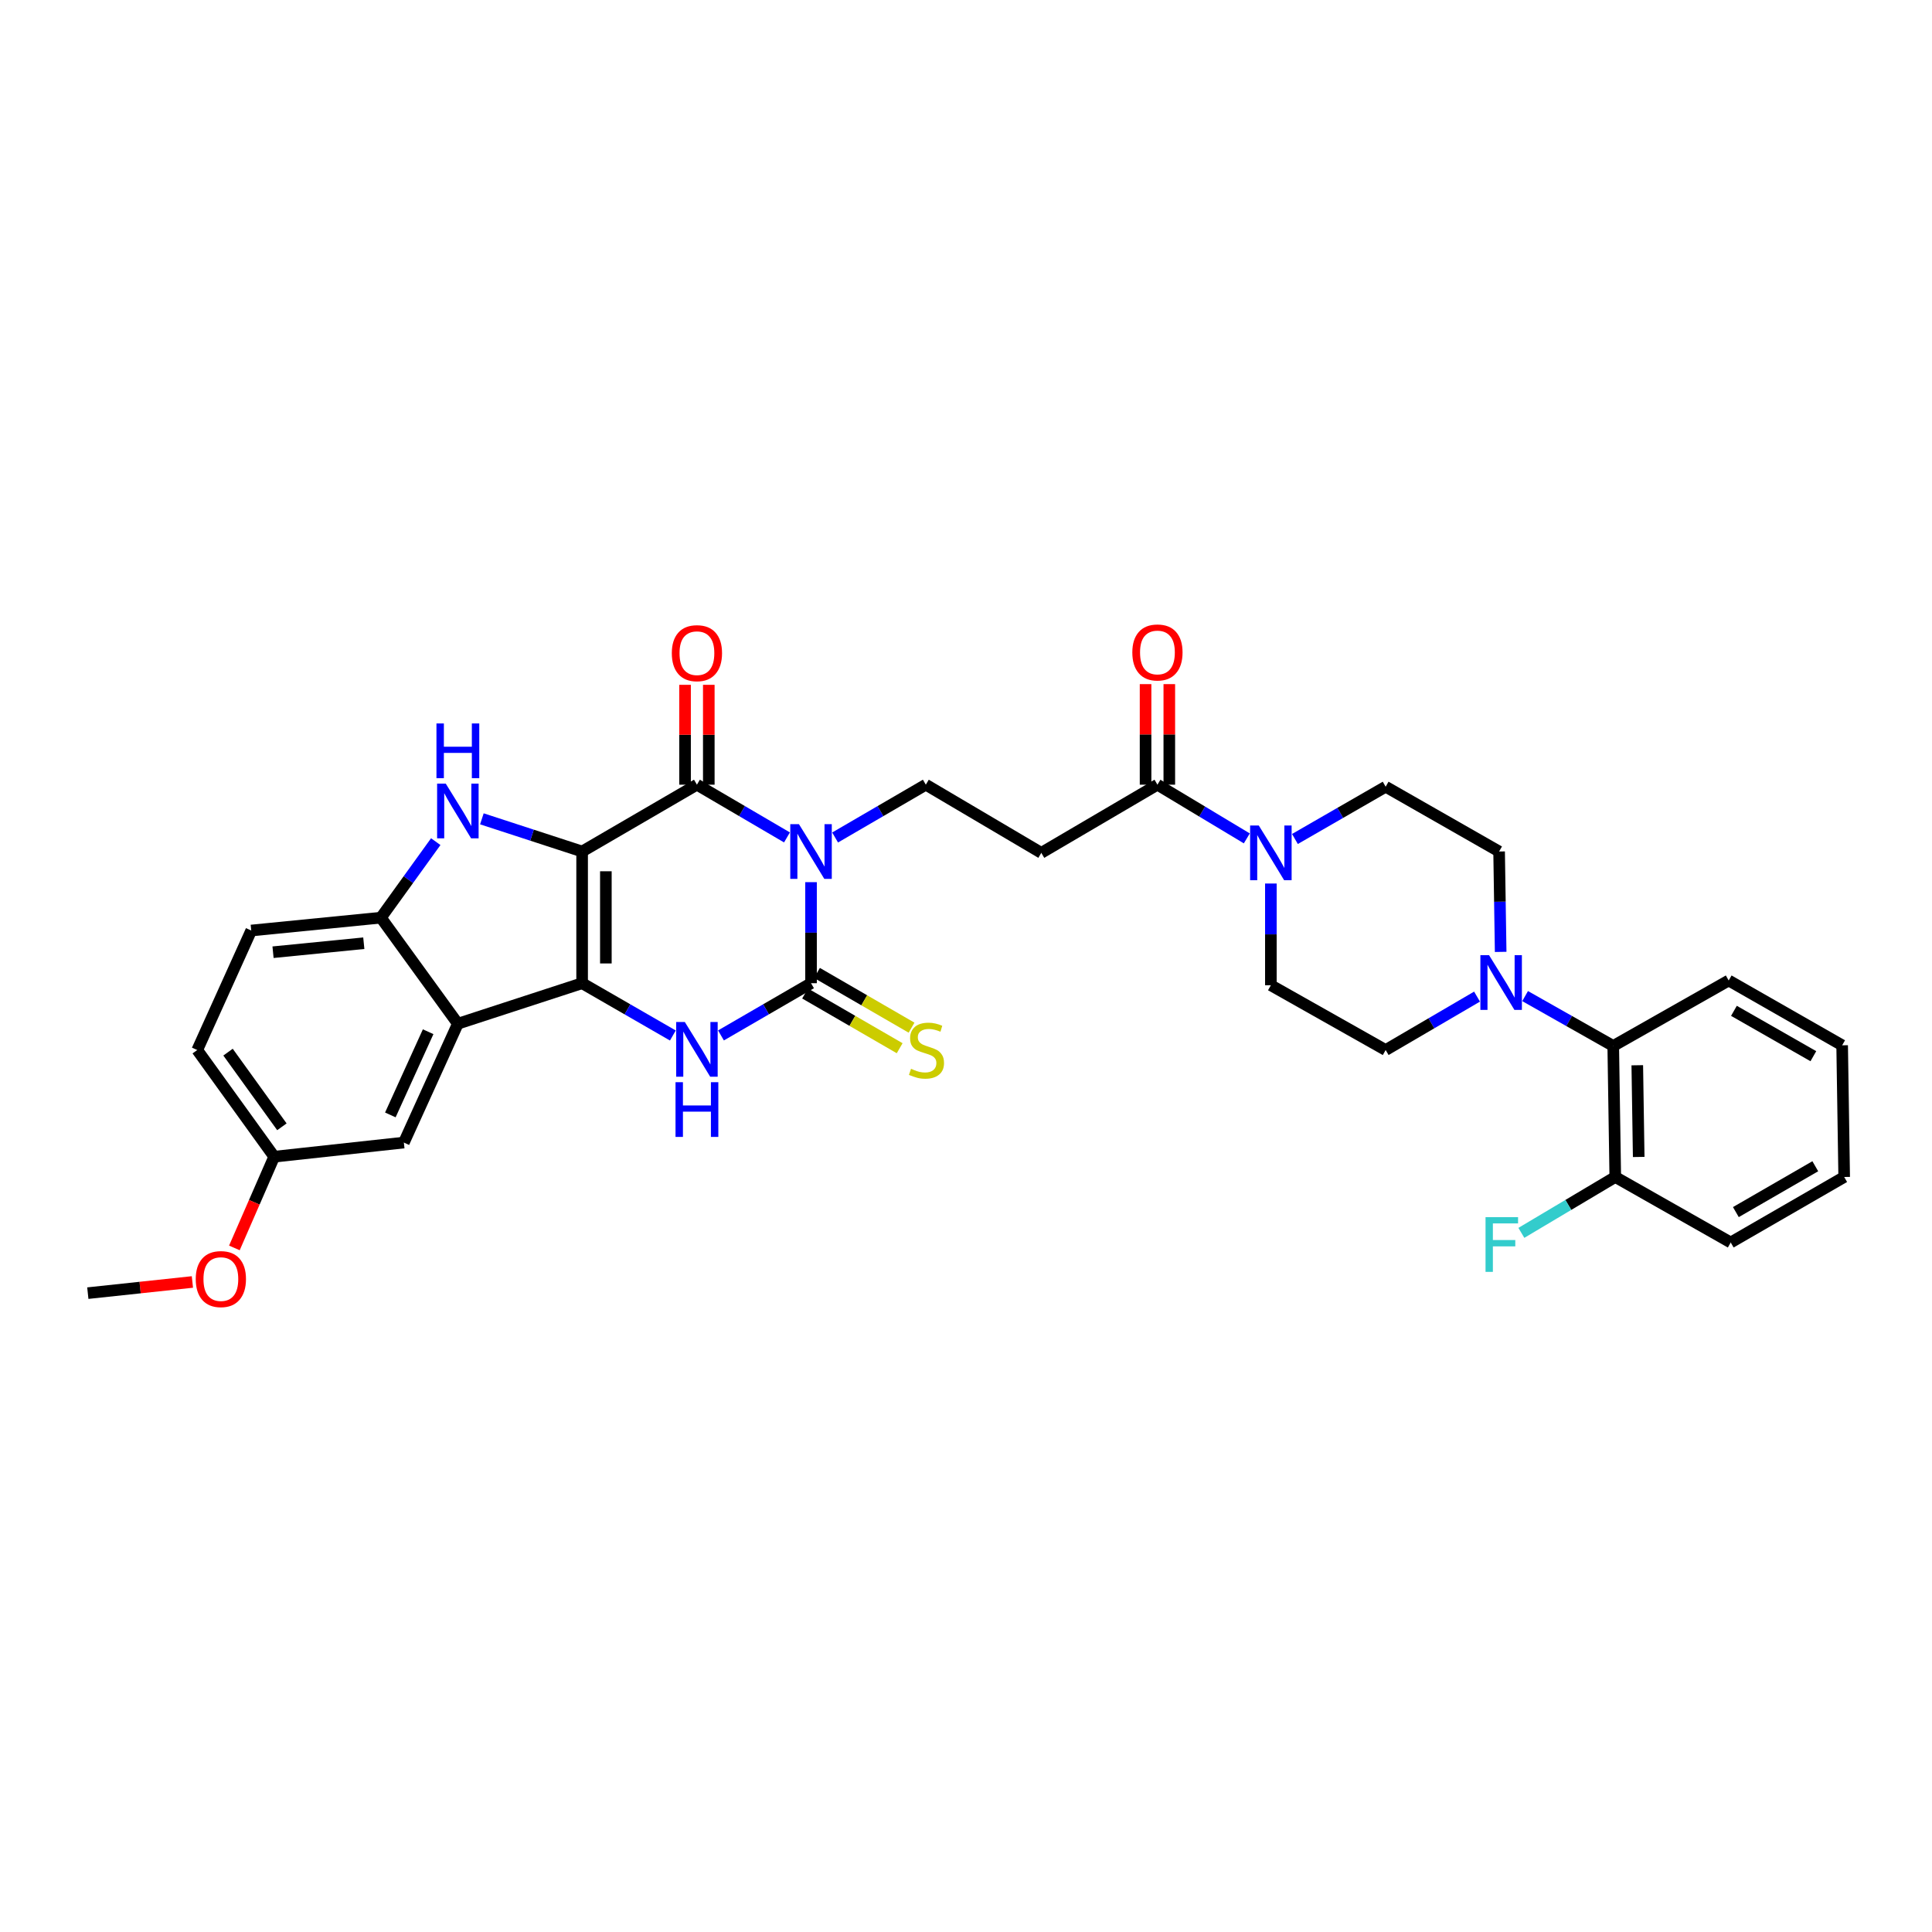<?xml version='1.0' encoding='iso-8859-1'?>
<svg version='1.1' baseProfile='full'
              xmlns='http://www.w3.org/2000/svg'
                      xmlns:rdkit='http://www.rdkit.org/xml'
                      xmlns:xlink='http://www.w3.org/1999/xlink'
                  xml:space='preserve'
width='1000px' height='1000px' viewBox='0 0 1000 1000'>
<!-- END OF HEADER -->
<rect style='opacity:1.0;fill:#FFFFFF;stroke:none' width='1000' height='1000' x='0' y='0'> </rect>
<path class='bond-0' d='M 301.305,440.739 L 301.305,508.907' style='fill:none;fill-rule:evenodd;stroke:#000000;stroke-width:6px;stroke-linecap:butt;stroke-linejoin:miter;stroke-opacity:1' />
<path class='bond-0' d='M 313.594,450.964 L 313.594,498.682' style='fill:none;fill-rule:evenodd;stroke:#000000;stroke-width:6px;stroke-linecap:butt;stroke-linejoin:miter;stroke-opacity:1' />
<path class='bond-2' d='M 301.305,440.739 L 360.728,406.153' style='fill:none;fill-rule:evenodd;stroke:#000000;stroke-width:6px;stroke-linecap:butt;stroke-linejoin:miter;stroke-opacity:1' />
<path class='bond-5' d='M 301.305,440.739 L 275.362,432.282' style='fill:none;fill-rule:evenodd;stroke:#000000;stroke-width:6px;stroke-linecap:butt;stroke-linejoin:miter;stroke-opacity:1' />
<path class='bond-5' d='M 275.362,432.282 L 249.419,423.825' style='fill:none;fill-rule:evenodd;stroke:#0000FF;stroke-width:6px;stroke-linecap:butt;stroke-linejoin:miter;stroke-opacity:1' />
<path class='bond-4' d='M 301.305,508.907 L 324.789,522.441' style='fill:none;fill-rule:evenodd;stroke:#000000;stroke-width:6px;stroke-linecap:butt;stroke-linejoin:miter;stroke-opacity:1' />
<path class='bond-4' d='M 324.789,522.441 L 348.273,535.974' style='fill:none;fill-rule:evenodd;stroke:#0000FF;stroke-width:6px;stroke-linecap:butt;stroke-linejoin:miter;stroke-opacity:1' />
<path class='bond-6' d='M 301.305,508.907 L 236.988,529.873' style='fill:none;fill-rule:evenodd;stroke:#000000;stroke-width:6px;stroke-linecap:butt;stroke-linejoin:miter;stroke-opacity:1' />
<path class='bond-1' d='M 407.338,433.448 L 384.033,419.801' style='fill:none;fill-rule:evenodd;stroke:#0000FF;stroke-width:6px;stroke-linecap:butt;stroke-linejoin:miter;stroke-opacity:1' />
<path class='bond-1' d='M 384.033,419.801 L 360.728,406.153' style='fill:none;fill-rule:evenodd;stroke:#000000;stroke-width:6px;stroke-linecap:butt;stroke-linejoin:miter;stroke-opacity:1' />
<path class='bond-3' d='M 419.789,456.603 L 419.789,482.755' style='fill:none;fill-rule:evenodd;stroke:#0000FF;stroke-width:6px;stroke-linecap:butt;stroke-linejoin:miter;stroke-opacity:1' />
<path class='bond-3' d='M 419.789,482.755 L 419.789,508.907' style='fill:none;fill-rule:evenodd;stroke:#000000;stroke-width:6px;stroke-linecap:butt;stroke-linejoin:miter;stroke-opacity:1' />
<path class='bond-11' d='M 432.248,433.487 L 455.726,419.82' style='fill:none;fill-rule:evenodd;stroke:#0000FF;stroke-width:6px;stroke-linecap:butt;stroke-linejoin:miter;stroke-opacity:1' />
<path class='bond-11' d='M 455.726,419.82 L 479.205,406.153' style='fill:none;fill-rule:evenodd;stroke:#000000;stroke-width:6px;stroke-linecap:butt;stroke-linejoin:miter;stroke-opacity:1' />
<path class='bond-15' d='M 366.872,406.153 L 366.872,380.308' style='fill:none;fill-rule:evenodd;stroke:#000000;stroke-width:6px;stroke-linecap:butt;stroke-linejoin:miter;stroke-opacity:1' />
<path class='bond-15' d='M 366.872,380.308 L 366.872,354.463' style='fill:none;fill-rule:evenodd;stroke:#FF0000;stroke-width:6px;stroke-linecap:butt;stroke-linejoin:miter;stroke-opacity:1' />
<path class='bond-15' d='M 354.584,406.153 L 354.584,380.308' style='fill:none;fill-rule:evenodd;stroke:#000000;stroke-width:6px;stroke-linecap:butt;stroke-linejoin:miter;stroke-opacity:1' />
<path class='bond-15' d='M 354.584,380.308 L 354.584,354.463' style='fill:none;fill-rule:evenodd;stroke:#FF0000;stroke-width:6px;stroke-linecap:butt;stroke-linejoin:miter;stroke-opacity:1' />
<path class='bond-14' d='M 416.711,514.225 L 441.187,528.391' style='fill:none;fill-rule:evenodd;stroke:#000000;stroke-width:6px;stroke-linecap:butt;stroke-linejoin:miter;stroke-opacity:1' />
<path class='bond-14' d='M 441.187,528.391 L 465.662,542.557' style='fill:none;fill-rule:evenodd;stroke:#CCCC00;stroke-width:6px;stroke-linecap:butt;stroke-linejoin:miter;stroke-opacity:1' />
<path class='bond-14' d='M 422.867,503.589 L 447.342,517.755' style='fill:none;fill-rule:evenodd;stroke:#000000;stroke-width:6px;stroke-linecap:butt;stroke-linejoin:miter;stroke-opacity:1' />
<path class='bond-14' d='M 447.342,517.755 L 471.818,531.921' style='fill:none;fill-rule:evenodd;stroke:#CCCC00;stroke-width:6px;stroke-linecap:butt;stroke-linejoin:miter;stroke-opacity:1' />
<path class='bond-34' d='M 419.789,508.907 L 396.482,522.421' style='fill:none;fill-rule:evenodd;stroke:#000000;stroke-width:6px;stroke-linecap:butt;stroke-linejoin:miter;stroke-opacity:1' />
<path class='bond-34' d='M 396.482,522.421 L 373.175,535.935' style='fill:none;fill-rule:evenodd;stroke:#0000FF;stroke-width:6px;stroke-linecap:butt;stroke-linejoin:miter;stroke-opacity:1' />
<path class='bond-7' d='M 225.545,435.635 L 211.352,455.309' style='fill:none;fill-rule:evenodd;stroke:#0000FF;stroke-width:6px;stroke-linecap:butt;stroke-linejoin:miter;stroke-opacity:1' />
<path class='bond-7' d='M 211.352,455.309 L 197.159,474.984' style='fill:none;fill-rule:evenodd;stroke:#000000;stroke-width:6px;stroke-linecap:butt;stroke-linejoin:miter;stroke-opacity:1' />
<path class='bond-16' d='M 236.988,529.873 L 209.038,591.392' style='fill:none;fill-rule:evenodd;stroke:#000000;stroke-width:6px;stroke-linecap:butt;stroke-linejoin:miter;stroke-opacity:1' />
<path class='bond-16' d='M 221.607,534.018 L 202.042,577.081' style='fill:none;fill-rule:evenodd;stroke:#000000;stroke-width:6px;stroke-linecap:butt;stroke-linejoin:miter;stroke-opacity:1' />
<path class='bond-33' d='M 236.988,529.873 L 197.159,474.984' style='fill:none;fill-rule:evenodd;stroke:#000000;stroke-width:6px;stroke-linecap:butt;stroke-linejoin:miter;stroke-opacity:1' />
<path class='bond-23' d='M 197.159,474.984 L 130.042,481.633' style='fill:none;fill-rule:evenodd;stroke:#000000;stroke-width:6px;stroke-linecap:butt;stroke-linejoin:miter;stroke-opacity:1' />
<path class='bond-23' d='M 188.303,488.21 L 141.321,492.865' style='fill:none;fill-rule:evenodd;stroke:#000000;stroke-width:6px;stroke-linecap:butt;stroke-linejoin:miter;stroke-opacity:1' />
<path class='bond-8' d='M 645.348,433.952 L 622.218,420.053' style='fill:none;fill-rule:evenodd;stroke:#0000FF;stroke-width:6px;stroke-linecap:butt;stroke-linejoin:miter;stroke-opacity:1' />
<path class='bond-8' d='M 622.218,420.053 L 599.088,406.153' style='fill:none;fill-rule:evenodd;stroke:#000000;stroke-width:6px;stroke-linecap:butt;stroke-linejoin:miter;stroke-opacity:1' />
<path class='bond-17' d='M 657.801,457.309 L 657.801,483.634' style='fill:none;fill-rule:evenodd;stroke:#0000FF;stroke-width:6px;stroke-linecap:butt;stroke-linejoin:miter;stroke-opacity:1' />
<path class='bond-17' d='M 657.801,483.634 L 657.801,509.959' style='fill:none;fill-rule:evenodd;stroke:#000000;stroke-width:6px;stroke-linecap:butt;stroke-linejoin:miter;stroke-opacity:1' />
<path class='bond-18' d='M 670.255,434.26 L 693.736,420.732' style='fill:none;fill-rule:evenodd;stroke:#0000FF;stroke-width:6px;stroke-linecap:butt;stroke-linejoin:miter;stroke-opacity:1' />
<path class='bond-18' d='M 693.736,420.732 L 717.216,407.205' style='fill:none;fill-rule:evenodd;stroke:#000000;stroke-width:6px;stroke-linecap:butt;stroke-linejoin:miter;stroke-opacity:1' />
<path class='bond-9' d='M 776.742,492.697 L 776.339,466.718' style='fill:none;fill-rule:evenodd;stroke:#0000FF;stroke-width:6px;stroke-linecap:butt;stroke-linejoin:miter;stroke-opacity:1' />
<path class='bond-9' d='M 776.339,466.718 L 775.936,440.739' style='fill:none;fill-rule:evenodd;stroke:#000000;stroke-width:6px;stroke-linecap:butt;stroke-linejoin:miter;stroke-opacity:1' />
<path class='bond-13' d='M 789.394,515.574 L 812.202,528.482' style='fill:none;fill-rule:evenodd;stroke:#0000FF;stroke-width:6px;stroke-linecap:butt;stroke-linejoin:miter;stroke-opacity:1' />
<path class='bond-13' d='M 812.202,528.482 L 835.011,541.39' style='fill:none;fill-rule:evenodd;stroke:#000000;stroke-width:6px;stroke-linecap:butt;stroke-linejoin:miter;stroke-opacity:1' />
<path class='bond-36' d='M 764.516,515.843 L 740.866,529.668' style='fill:none;fill-rule:evenodd;stroke:#0000FF;stroke-width:6px;stroke-linecap:butt;stroke-linejoin:miter;stroke-opacity:1' />
<path class='bond-36' d='M 740.866,529.668 L 717.216,543.493' style='fill:none;fill-rule:evenodd;stroke:#000000;stroke-width:6px;stroke-linecap:butt;stroke-linejoin:miter;stroke-opacity:1' />
<path class='bond-10' d='M 599.088,406.153 L 538.976,441.435' style='fill:none;fill-rule:evenodd;stroke:#000000;stroke-width:6px;stroke-linecap:butt;stroke-linejoin:miter;stroke-opacity:1' />
<path class='bond-21' d='M 605.232,406.153 L 605.232,380.128' style='fill:none;fill-rule:evenodd;stroke:#000000;stroke-width:6px;stroke-linecap:butt;stroke-linejoin:miter;stroke-opacity:1' />
<path class='bond-21' d='M 605.232,380.128 L 605.232,354.103' style='fill:none;fill-rule:evenodd;stroke:#FF0000;stroke-width:6px;stroke-linecap:butt;stroke-linejoin:miter;stroke-opacity:1' />
<path class='bond-21' d='M 592.944,406.153 L 592.944,380.128' style='fill:none;fill-rule:evenodd;stroke:#000000;stroke-width:6px;stroke-linecap:butt;stroke-linejoin:miter;stroke-opacity:1' />
<path class='bond-21' d='M 592.944,380.128 L 592.944,354.103' style='fill:none;fill-rule:evenodd;stroke:#FF0000;stroke-width:6px;stroke-linecap:butt;stroke-linejoin:miter;stroke-opacity:1' />
<path class='bond-12' d='M 479.205,406.153 L 538.976,441.435' style='fill:none;fill-rule:evenodd;stroke:#000000;stroke-width:6px;stroke-linecap:butt;stroke-linejoin:miter;stroke-opacity:1' />
<path class='bond-22' d='M 835.011,541.39 L 836.062,609.204' style='fill:none;fill-rule:evenodd;stroke:#000000;stroke-width:6px;stroke-linecap:butt;stroke-linejoin:miter;stroke-opacity:1' />
<path class='bond-22' d='M 847.455,551.372 L 848.191,598.841' style='fill:none;fill-rule:evenodd;stroke:#000000;stroke-width:6px;stroke-linecap:butt;stroke-linejoin:miter;stroke-opacity:1' />
<path class='bond-28' d='M 835.011,541.39 L 894.768,507.501' style='fill:none;fill-rule:evenodd;stroke:#000000;stroke-width:6px;stroke-linecap:butt;stroke-linejoin:miter;stroke-opacity:1' />
<path class='bond-24' d='M 209.038,591.392 L 141.921,598.704' style='fill:none;fill-rule:evenodd;stroke:#000000;stroke-width:6px;stroke-linecap:butt;stroke-linejoin:miter;stroke-opacity:1' />
<path class='bond-19' d='M 657.801,509.959 L 717.216,543.493' style='fill:none;fill-rule:evenodd;stroke:#000000;stroke-width:6px;stroke-linecap:butt;stroke-linejoin:miter;stroke-opacity:1' />
<path class='bond-20' d='M 717.216,407.205 L 775.936,440.739' style='fill:none;fill-rule:evenodd;stroke:#000000;stroke-width:6px;stroke-linecap:butt;stroke-linejoin:miter;stroke-opacity:1' />
<path class='bond-25' d='M 836.062,609.204 L 811.76,623.667' style='fill:none;fill-rule:evenodd;stroke:#000000;stroke-width:6px;stroke-linecap:butt;stroke-linejoin:miter;stroke-opacity:1' />
<path class='bond-25' d='M 811.76,623.667 L 787.457,638.13' style='fill:none;fill-rule:evenodd;stroke:#33CCCC;stroke-width:6px;stroke-linecap:butt;stroke-linejoin:miter;stroke-opacity:1' />
<path class='bond-29' d='M 836.062,609.204 L 895.819,643.107' style='fill:none;fill-rule:evenodd;stroke:#000000;stroke-width:6px;stroke-linecap:butt;stroke-linejoin:miter;stroke-opacity:1' />
<path class='bond-26' d='M 130.042,481.633 L 102.092,543.493' style='fill:none;fill-rule:evenodd;stroke:#000000;stroke-width:6px;stroke-linecap:butt;stroke-linejoin:miter;stroke-opacity:1' />
<path class='bond-27' d='M 141.921,598.704 L 131.62,622.314' style='fill:none;fill-rule:evenodd;stroke:#000000;stroke-width:6px;stroke-linecap:butt;stroke-linejoin:miter;stroke-opacity:1' />
<path class='bond-27' d='M 131.62,622.314 L 121.319,645.924' style='fill:none;fill-rule:evenodd;stroke:#FF0000;stroke-width:6px;stroke-linecap:butt;stroke-linejoin:miter;stroke-opacity:1' />
<path class='bond-35' d='M 141.921,598.704 L 102.092,543.493' style='fill:none;fill-rule:evenodd;stroke:#000000;stroke-width:6px;stroke-linecap:butt;stroke-linejoin:miter;stroke-opacity:1' />
<path class='bond-35' d='M 145.913,583.232 L 118.032,544.585' style='fill:none;fill-rule:evenodd;stroke:#000000;stroke-width:6px;stroke-linecap:butt;stroke-linejoin:miter;stroke-opacity:1' />
<path class='bond-30' d='M 99.588,663.544 L 72.521,666.437' style='fill:none;fill-rule:evenodd;stroke:#FF0000;stroke-width:6px;stroke-linecap:butt;stroke-linejoin:miter;stroke-opacity:1' />
<path class='bond-30' d='M 72.521,666.437 L 45.455,669.329' style='fill:none;fill-rule:evenodd;stroke:#000000;stroke-width:6px;stroke-linecap:butt;stroke-linejoin:miter;stroke-opacity:1' />
<path class='bond-31' d='M 894.768,507.501 L 953.494,541.049' style='fill:none;fill-rule:evenodd;stroke:#000000;stroke-width:6px;stroke-linecap:butt;stroke-linejoin:miter;stroke-opacity:1' />
<path class='bond-31' d='M 897.481,523.203 L 938.59,546.687' style='fill:none;fill-rule:evenodd;stroke:#000000;stroke-width:6px;stroke-linecap:butt;stroke-linejoin:miter;stroke-opacity:1' />
<path class='bond-37' d='M 895.819,643.107 L 954.545,609.204' style='fill:none;fill-rule:evenodd;stroke:#000000;stroke-width:6px;stroke-linecap:butt;stroke-linejoin:miter;stroke-opacity:1' />
<path class='bond-37' d='M 898.484,627.379 L 939.592,603.647' style='fill:none;fill-rule:evenodd;stroke:#000000;stroke-width:6px;stroke-linecap:butt;stroke-linejoin:miter;stroke-opacity:1' />
<path class='bond-32' d='M 953.494,541.049 L 954.545,609.204' style='fill:none;fill-rule:evenodd;stroke:#000000;stroke-width:6px;stroke-linecap:butt;stroke-linejoin:miter;stroke-opacity:1' />
<path  class='atom-2' d='M 413.529 426.579
L 422.809 441.579
Q 423.729 443.059, 425.209 445.739
Q 426.689 448.419, 426.769 448.579
L 426.769 426.579
L 430.529 426.579
L 430.529 454.899
L 426.649 454.899
L 416.689 438.499
Q 415.529 436.579, 414.289 434.379
Q 413.089 432.179, 412.729 431.499
L 412.729 454.899
L 409.049 454.899
L 409.049 426.579
L 413.529 426.579
' fill='#0000FF'/>
<path  class='atom-5' d='M 354.468 528.992
L 363.748 543.992
Q 364.668 545.472, 366.148 548.152
Q 367.628 550.832, 367.708 550.992
L 367.708 528.992
L 371.468 528.992
L 371.468 557.312
L 367.588 557.312
L 357.628 540.912
Q 356.468 538.992, 355.228 536.792
Q 354.028 534.592, 353.668 533.912
L 353.668 557.312
L 349.988 557.312
L 349.988 528.992
L 354.468 528.992
' fill='#0000FF'/>
<path  class='atom-5' d='M 349.648 560.144
L 353.488 560.144
L 353.488 572.184
L 367.968 572.184
L 367.968 560.144
L 371.808 560.144
L 371.808 588.464
L 367.968 588.464
L 367.968 575.384
L 353.488 575.384
L 353.488 588.464
L 349.648 588.464
L 349.648 560.144
' fill='#0000FF'/>
<path  class='atom-6' d='M 230.728 405.613
L 240.008 420.613
Q 240.928 422.093, 242.408 424.773
Q 243.888 427.453, 243.968 427.613
L 243.968 405.613
L 247.728 405.613
L 247.728 433.933
L 243.848 433.933
L 233.888 417.533
Q 232.728 415.613, 231.488 413.413
Q 230.288 411.213, 229.928 410.533
L 229.928 433.933
L 226.248 433.933
L 226.248 405.613
L 230.728 405.613
' fill='#0000FF'/>
<path  class='atom-6' d='M 225.908 374.461
L 229.748 374.461
L 229.748 386.501
L 244.228 386.501
L 244.228 374.461
L 248.068 374.461
L 248.068 402.781
L 244.228 402.781
L 244.228 389.701
L 229.748 389.701
L 229.748 402.781
L 225.908 402.781
L 225.908 374.461
' fill='#0000FF'/>
<path  class='atom-9' d='M 651.541 427.275
L 660.821 442.275
Q 661.741 443.755, 663.221 446.435
Q 664.701 449.115, 664.781 449.275
L 664.781 427.275
L 668.541 427.275
L 668.541 455.595
L 664.661 455.595
L 654.701 439.195
Q 653.541 437.275, 652.301 435.075
Q 651.101 432.875, 650.741 432.195
L 650.741 455.595
L 647.061 455.595
L 647.061 427.275
L 651.541 427.275
' fill='#0000FF'/>
<path  class='atom-10' d='M 770.727 494.392
L 780.007 509.392
Q 780.927 510.872, 782.407 513.552
Q 783.887 516.232, 783.967 516.392
L 783.967 494.392
L 787.727 494.392
L 787.727 522.712
L 783.847 522.712
L 773.887 506.312
Q 772.727 504.392, 771.487 502.192
Q 770.287 499.992, 769.927 499.312
L 769.927 522.712
L 766.247 522.712
L 766.247 494.392
L 770.727 494.392
' fill='#0000FF'/>
<path  class='atom-15' d='M 471.546 553.213
Q 471.866 553.333, 473.186 553.893
Q 474.506 554.453, 475.946 554.813
Q 477.426 555.133, 478.866 555.133
Q 481.546 555.133, 483.106 553.853
Q 484.666 552.533, 484.666 550.253
Q 484.666 548.693, 483.866 547.733
Q 483.106 546.773, 481.906 546.253
Q 480.706 545.733, 478.706 545.133
Q 476.186 544.373, 474.666 543.653
Q 473.186 542.933, 472.106 541.413
Q 471.066 539.893, 471.066 537.333
Q 471.066 533.773, 473.466 531.573
Q 475.906 529.373, 480.706 529.373
Q 483.986 529.373, 487.706 530.933
L 486.786 534.013
Q 483.386 532.613, 480.826 532.613
Q 478.066 532.613, 476.546 533.773
Q 475.026 534.893, 475.066 536.853
Q 475.066 538.373, 475.826 539.293
Q 476.626 540.213, 477.746 540.733
Q 478.906 541.253, 480.826 541.853
Q 483.386 542.653, 484.906 543.453
Q 486.426 544.253, 487.506 545.893
Q 488.626 547.493, 488.626 550.253
Q 488.626 554.173, 485.986 556.293
Q 483.386 558.373, 479.026 558.373
Q 476.506 558.373, 474.586 557.813
Q 472.706 557.293, 470.466 556.373
L 471.546 553.213
' fill='#CCCC00'/>
<path  class='atom-16' d='M 347.728 338.079
Q 347.728 331.279, 351.088 327.479
Q 354.448 323.679, 360.728 323.679
Q 367.008 323.679, 370.368 327.479
Q 373.728 331.279, 373.728 338.079
Q 373.728 344.959, 370.328 348.879
Q 366.928 352.759, 360.728 352.759
Q 354.488 352.759, 351.088 348.879
Q 347.728 344.999, 347.728 338.079
M 360.728 349.559
Q 365.048 349.559, 367.368 346.679
Q 369.728 343.759, 369.728 338.079
Q 369.728 332.519, 367.368 329.719
Q 365.048 326.879, 360.728 326.879
Q 356.408 326.879, 354.048 329.679
Q 351.728 332.479, 351.728 338.079
Q 351.728 343.799, 354.048 346.679
Q 356.408 349.559, 360.728 349.559
' fill='#FF0000'/>
<path  class='atom-22' d='M 586.088 337.71
Q 586.088 330.91, 589.448 327.11
Q 592.808 323.31, 599.088 323.31
Q 605.368 323.31, 608.728 327.11
Q 612.088 330.91, 612.088 337.71
Q 612.088 344.59, 608.688 348.51
Q 605.288 352.39, 599.088 352.39
Q 592.848 352.39, 589.448 348.51
Q 586.088 344.63, 586.088 337.71
M 599.088 349.19
Q 603.408 349.19, 605.728 346.31
Q 608.088 343.39, 608.088 337.71
Q 608.088 332.15, 605.728 329.35
Q 603.408 326.51, 599.088 326.51
Q 594.768 326.51, 592.408 329.31
Q 590.088 332.11, 590.088 337.71
Q 590.088 343.43, 592.408 346.31
Q 594.768 349.19, 599.088 349.19
' fill='#FF0000'/>
<path  class='atom-26' d='M 768.909 629.998
L 785.749 629.998
L 785.749 633.238
L 772.709 633.238
L 772.709 641.838
L 784.309 641.838
L 784.309 645.118
L 772.709 645.118
L 772.709 658.318
L 768.909 658.318
L 768.909 629.998
' fill='#33CCCC'/>
<path  class='atom-28' d='M 101.319 662.05
Q 101.319 655.25, 104.679 651.45
Q 108.039 647.65, 114.319 647.65
Q 120.599 647.65, 123.959 651.45
Q 127.319 655.25, 127.319 662.05
Q 127.319 668.93, 123.919 672.85
Q 120.519 676.73, 114.319 676.73
Q 108.079 676.73, 104.679 672.85
Q 101.319 668.97, 101.319 662.05
M 114.319 673.53
Q 118.639 673.53, 120.959 670.65
Q 123.319 667.73, 123.319 662.05
Q 123.319 656.49, 120.959 653.69
Q 118.639 650.85, 114.319 650.85
Q 109.999 650.85, 107.639 653.65
Q 105.319 656.45, 105.319 662.05
Q 105.319 667.77, 107.639 670.65
Q 109.999 673.53, 114.319 673.53
' fill='#FF0000'/>
</svg>
